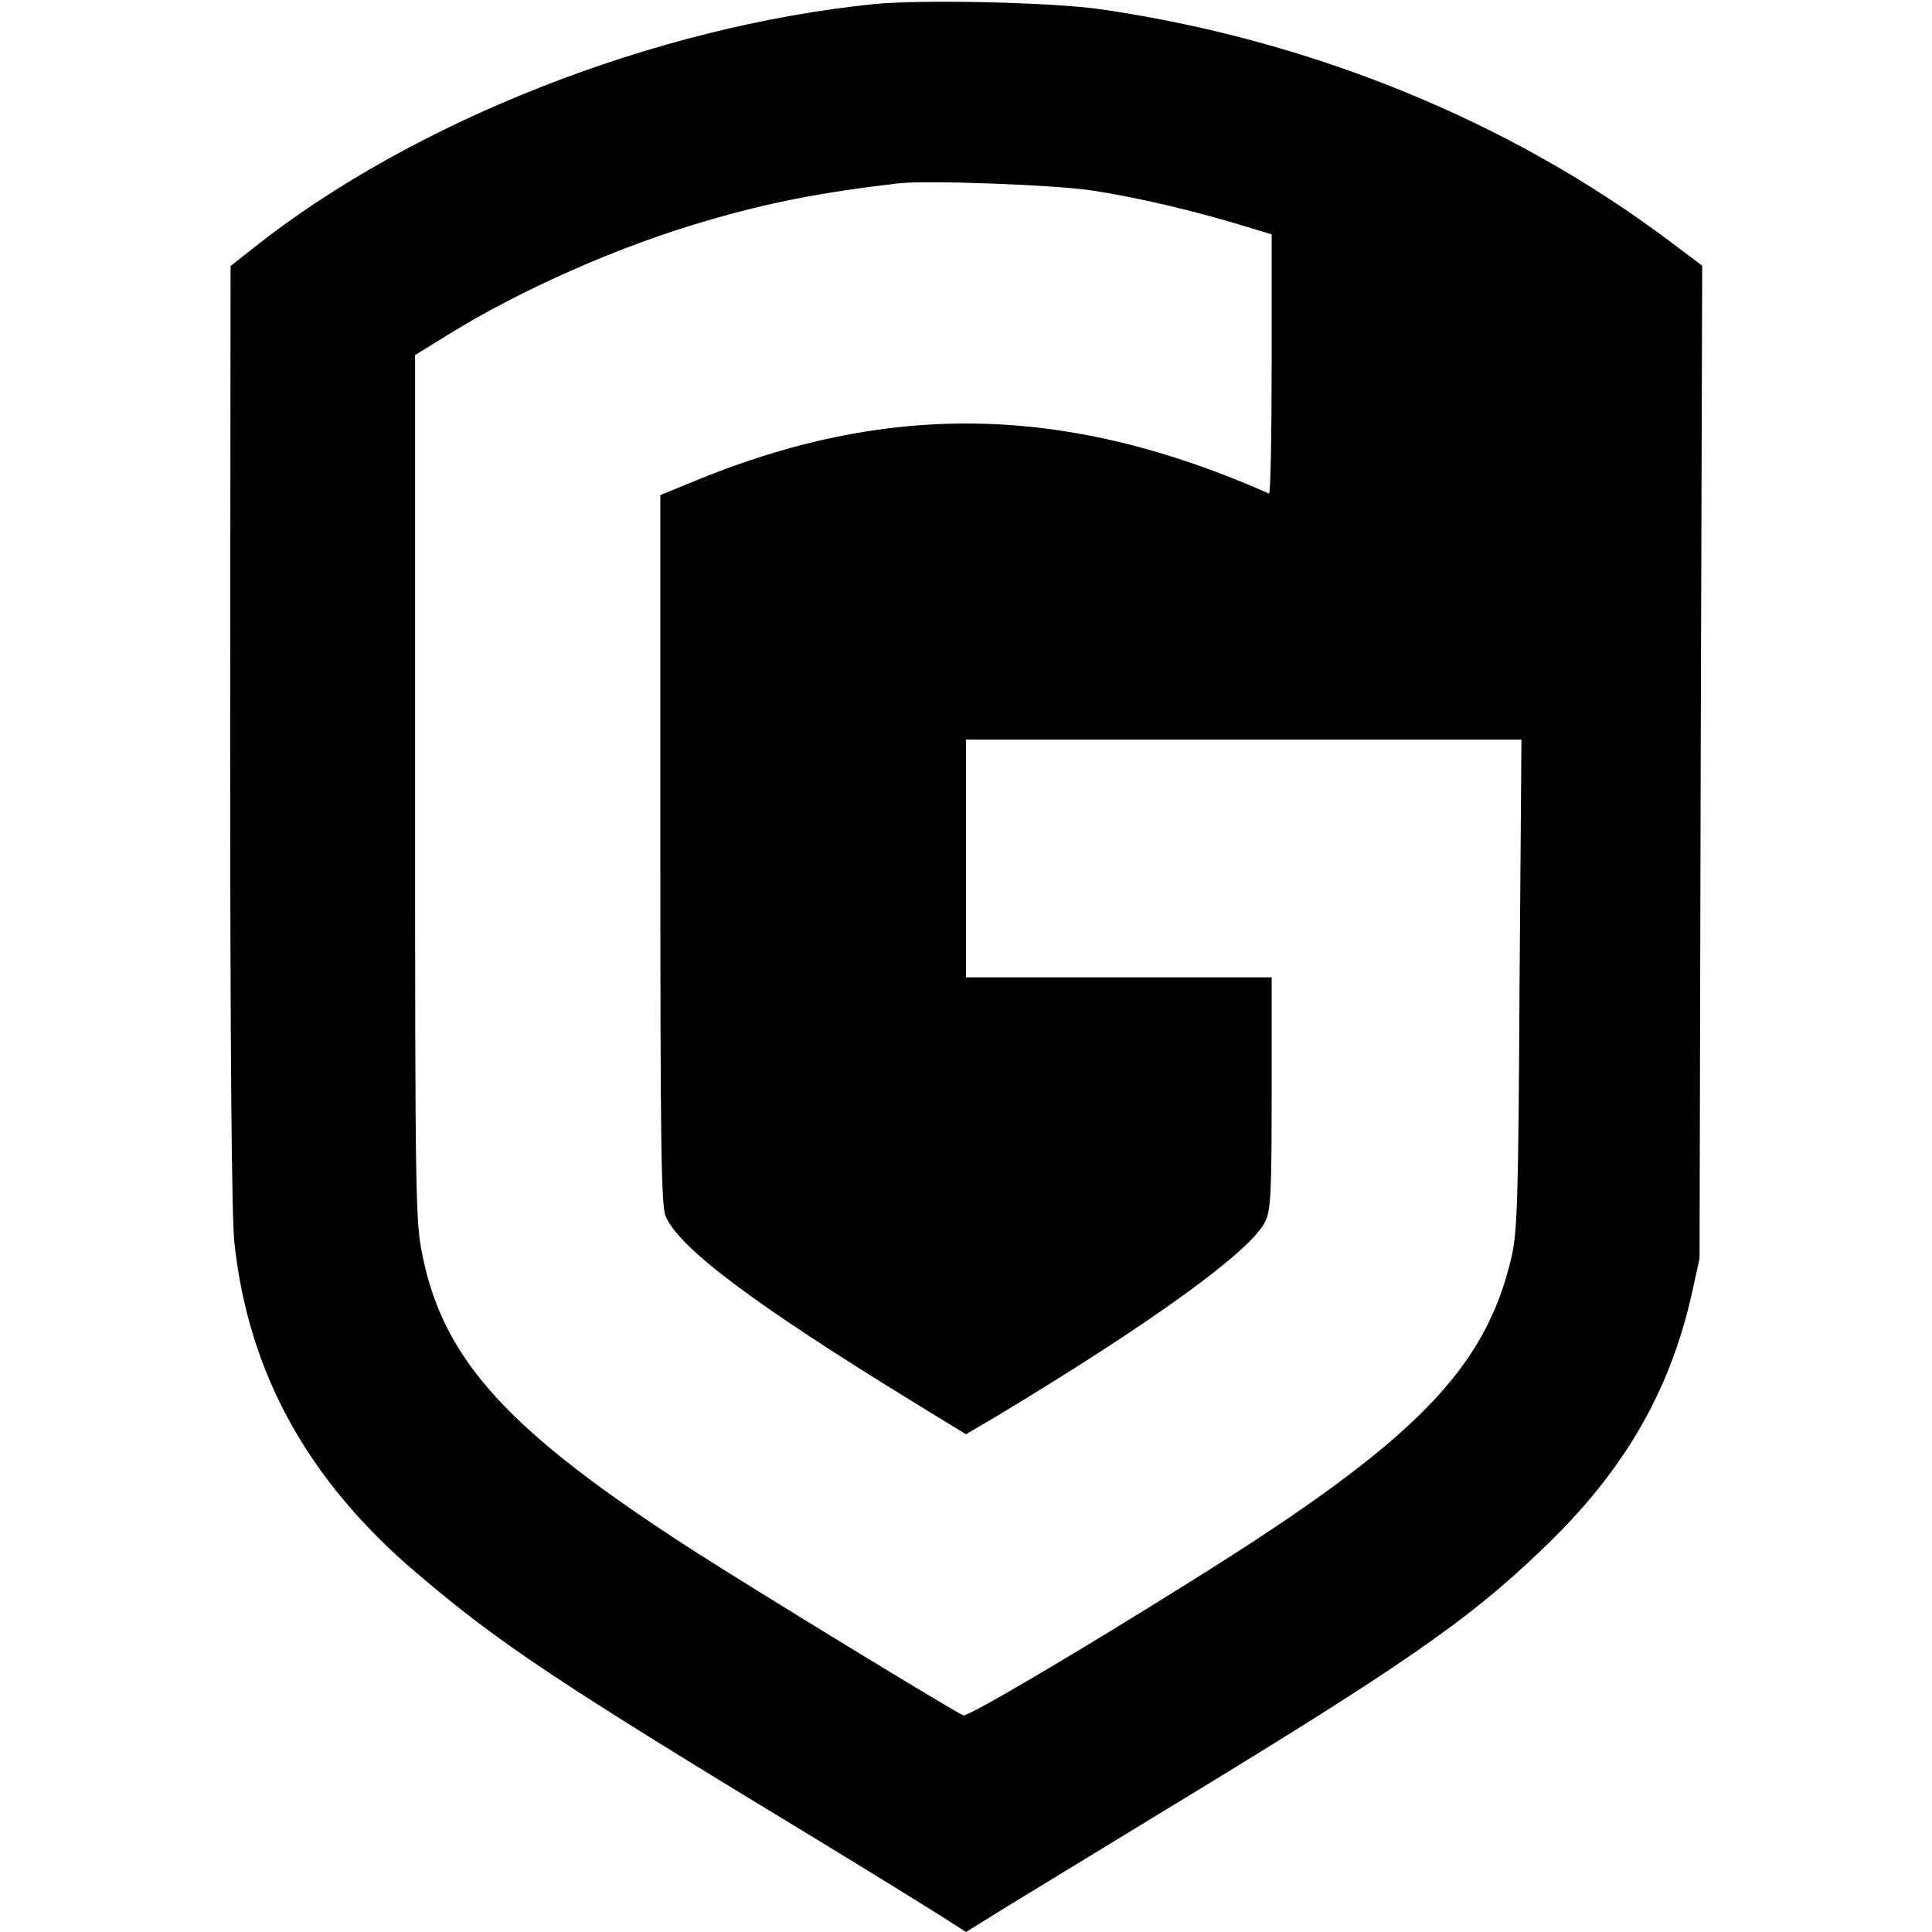 <svg xmlns="http://www.w3.org/2000/svg" version="1.0" viewBox="0 0 512 512">
  <path d="M231.5 1.1c-58 5.9-121.9 31-164.2 64.5l-6.2 4.9-.1 124.2c0 84.2.4 127.5 1.1 134.5 3.7 34.5 19.3 62.9 48.1 87.5 22.1 18.8 36.7 28.6 106.3 70.8 14.3 8.7 29 17.8 32.8 20.2l6.7 4.3 10.8-6.7c5.9-3.6 23.1-14.1 38.2-23.3 66.4-40.3 83.9-52.3 104.2-71.9 20.9-20 33.1-40.9 39-66.6l2.2-10 .3-131.5.4-131.6-8.8-6.6C400.1 32.1 347.5 10.6 292 2.5 279.3.6 243.9-.2 231.5 1.1zm58 49.4c11.4 1.7 27.1 5.4 39.2 9.1l8.3 2.5v34.5c0 19-.3 34.4-.7 34.2-53.7-23.8-101.1-24.7-153.5-2.8l-7.8 3.2v93.9c0 77.1.2 94.5 1.4 97.2 3.5 8.4 23.7 23.5 65.4 49.1l14.2 8.7 8.8-5.2c40.8-24.6 66.9-43.5 70.5-51.2 1.5-3 1.7-7.7 1.7-34.1V259h-81v-63h147.2l-.5 64.7c-.3 56.9-.6 65.7-2.1 72.3-6.9 29.9-25.7 49-84.1 85.5-31.4 19.7-60 36.5-61.2 36.1-2.3-.9-54.6-32.8-71.4-43.6-48.8-31.4-66.2-50.2-71.9-78.1-1.9-9-2-14.4-2-124.1V94.1l8.9-5.5c19.2-11.9 45.5-23.5 68.4-30.1 16.4-4.8 30.1-7.5 50.7-9.9 7.5-.9 42 .4 51.5 1.9z"/>
</svg>
